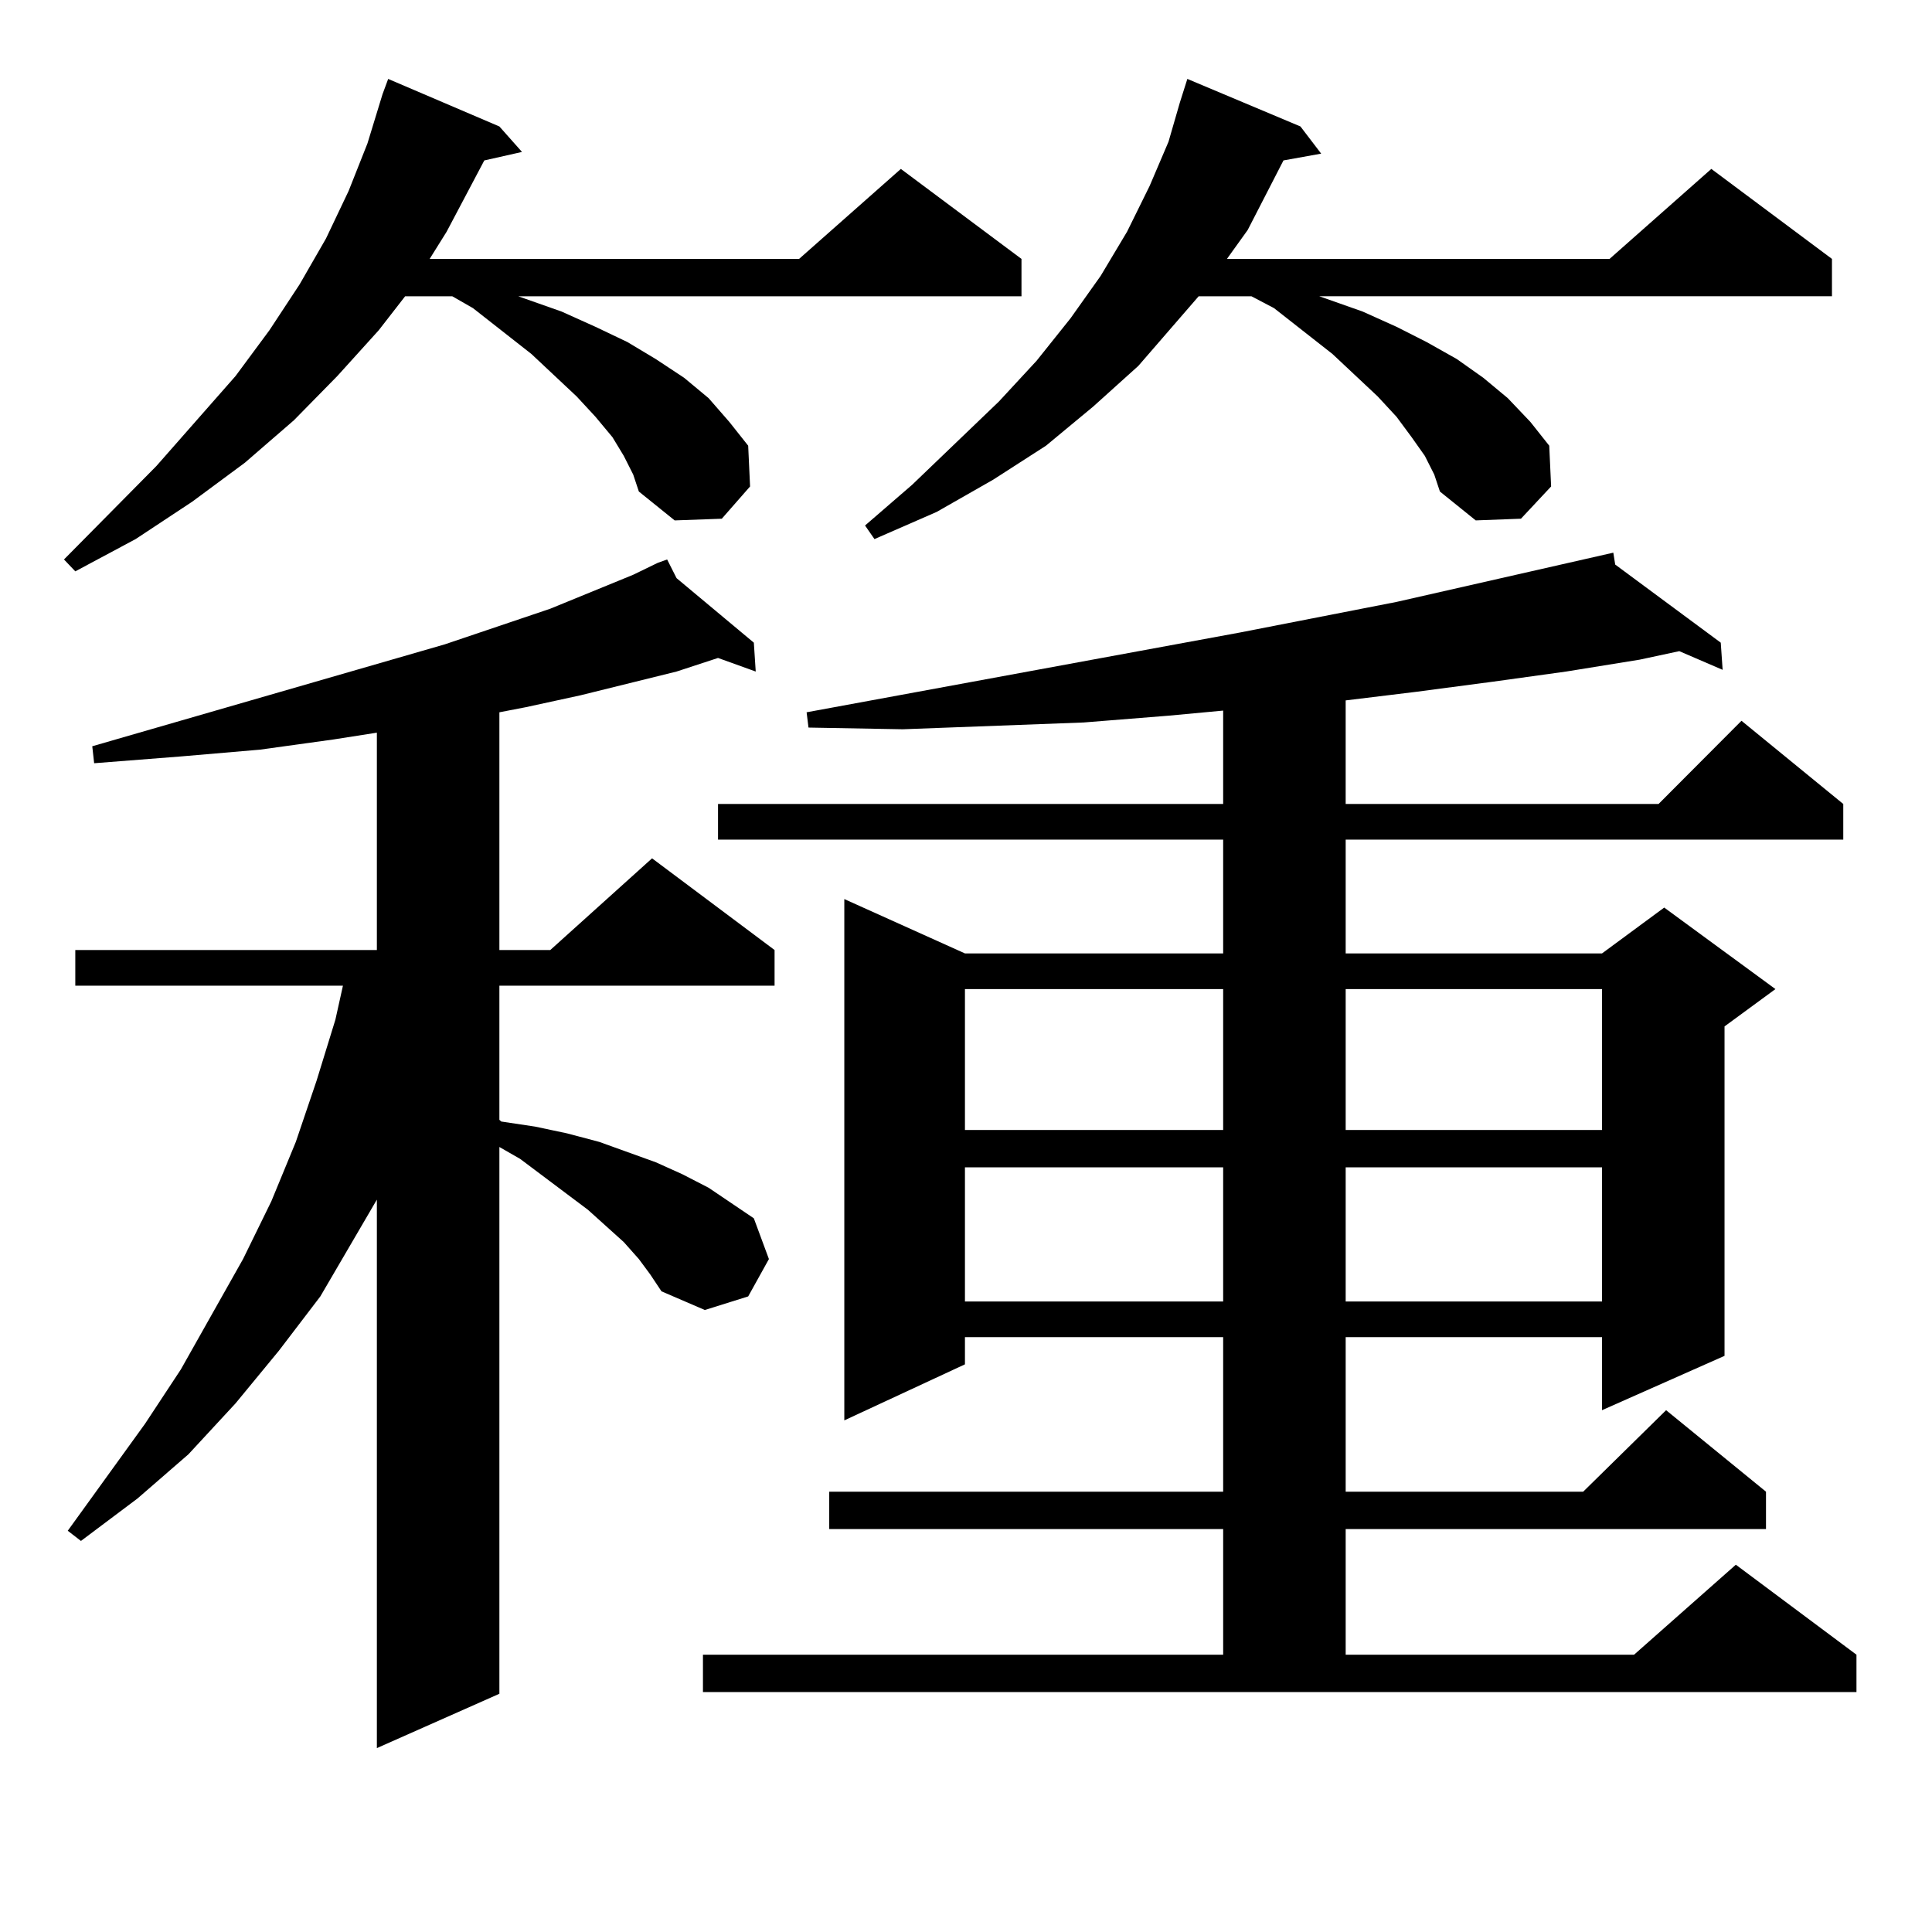 <?xml version="1.0" encoding="utf-8"?>
<!-- Generator: Adobe Illustrator 16.0.0, SVG Export Plug-In . SVG Version: 6.00 Build 0)  -->
<!DOCTYPE svg PUBLIC "-//W3C//DTD SVG 1.1//EN" "http://www.w3.org/Graphics/SVG/1.1/DTD/svg11.dtd">
<svg version="1.1" id="图层_1" xmlns="http://www.w3.org/2000/svg" xmlns:xlink="http://www.w3.org/1999/xlink" x="0px" y="0px"
	 width="1000px" height="1000px" viewBox="0 0 1000 1000" enable-background="new 0 0 1000 1000" xml:space="preserve">
<path d="M322.87,235.965l-5.854-9.668l-8.78-10.547l-9.756-10.547l-23.414-21.973l-30.243-23.73l-10.731-6.152h-24.39
	l-13.658,17.578l-21.463,23.73l-22.438,22.852l-25.365,21.973l-27.316,20.215l-29.268,19.336L38.975,295.73l-5.854-6.152
	l47.804-48.34l40.975-46.582l17.561-23.73l15.609-23.73l13.658-23.73l11.707-24.609l9.756-24.609l7.805-25.488l2.927-7.91
	l57.56,24.609l11.707,13.184l-19.512,4.395l-19.512,36.914l-8.78,14.063H413.6l52.682-46.582l62.438,46.582v19.336H268.237
	l22.438,7.91l17.561,7.91l16.585,7.91l14.634,8.789l14.634,9.668l12.683,10.547l10.731,12.305l9.756,12.305l0.976,21.094
	l-14.634,16.699l-24.39,0.879l-18.536-14.941l-2.927-8.789L322.87,235.965z M330.675,651.688l-7.805-8.789l-18.536-16.699
	l-35.121-26.367l-10.731-6.152v283.008l-63.413,28.125V620.926l-29.268,50.098l-21.463,28.125l-22.438,27.246l-24.39,26.367
	l-26.341,22.852l-29.268,21.973l-6.829-5.273l39.999-55.371l18.536-28.125l32.194-57.129l14.634-29.883l12.683-30.762l10.731-31.641
	l9.756-31.641l3.902-17.578H38.975v-18.457h156.094v-112.5l-22.438,3.516l-38.048,5.273l-40.975,3.516l-44.877,3.516l-0.976-8.789
	l182.435-52.734l54.633-18.457l42.926-17.578l12.683-6.152l4.878-1.758l4.878,9.668l39.999,33.398l0.976,14.941l-19.512-7.031
	l-21.463,7.031l-49.755,12.305l-28.292,6.152l-13.658,2.637v123.047h26.341l52.682-47.461l63.413,47.461v18.457H258.481v69.434
	l0.976,0.879l17.561,2.637l16.585,3.516l16.585,4.395l14.634,5.273l14.634,5.273l13.658,6.152l13.658,7.031l11.707,7.91l11.707,7.91
	l7.805,21.094l-10.731,19.336l-22.438,7.031l-22.438-9.668l-5.854-8.789L330.675,651.688z M363.845,856.473h269.262v-65.039H429.209
	v-19.336h203.897v-79.98H499.451v14.063l-62.438,29.004V465.359l62.438,28.125h133.655v-58.887H371.649v-18.457h261.457v-48.34
	l-28.292,2.637l-43.901,3.516l-46.828,1.758l-46.828,1.758l-48.779-0.879l-0.976-7.91l224.385-41.309l80.974-15.82l112.192-25.488
	l0.976,6.152l54.633,40.43l0.976,14.063l-22.438-9.668l-20.487,4.395l-38.048,6.152l-38.048,5.273l-39.999,5.273l-36.097,4.395
	v53.613h161.947l42.926-43.066l52.682,43.066v18.457H696.52v58.887h132.68l32.194-23.73l57.56,42.188l-26.341,19.336v170.508
	l-63.413,28.125v-37.793H696.52v79.98h122.924l42.926-42.188l51.706,42.188v19.336H696.52v65.039h149.265l52.682-46.582
	l62.438,46.582v19.336H363.845V856.473z M737.494,235.965l-6.829-9.668l-7.805-10.547l-9.756-10.547L689.69,183.23l-30.243-23.73
	l-11.707-6.152h-27.316l-31.219,36.035l-23.414,21.094l-24.39,20.215l-27.316,17.578l-29.268,16.699l-32.194,14.063L447.745,272
	l24.39-21.094l44.877-43.066l19.512-21.094l17.561-21.973l15.609-21.973l13.658-22.852l11.707-23.73l9.756-22.852l5.854-20.215
	l3.902-12.305l58.535,24.609l10.731,14.063l-19.512,3.516l-18.536,36.035l-10.731,14.941h198.044l52.682-46.582l62.438,46.582
	v19.336H682.861l22.438,7.91l17.561,7.91l15.609,7.91l15.609,8.789l13.658,9.668l12.683,10.547l11.707,12.305l9.756,12.305
	l0.976,21.094l-15.609,16.699l-23.414,0.879l-18.536-14.941l-2.927-8.789L737.494,235.965z M499.451,511.941v72.949h133.655v-72.949
	H499.451z M499.451,604.227v69.434h133.655v-69.434H499.451z M696.52,511.941v72.949h132.68v-72.949H696.52z M696.52,604.227v69.434
	h132.68v-69.434H696.52z"/>
</svg>
